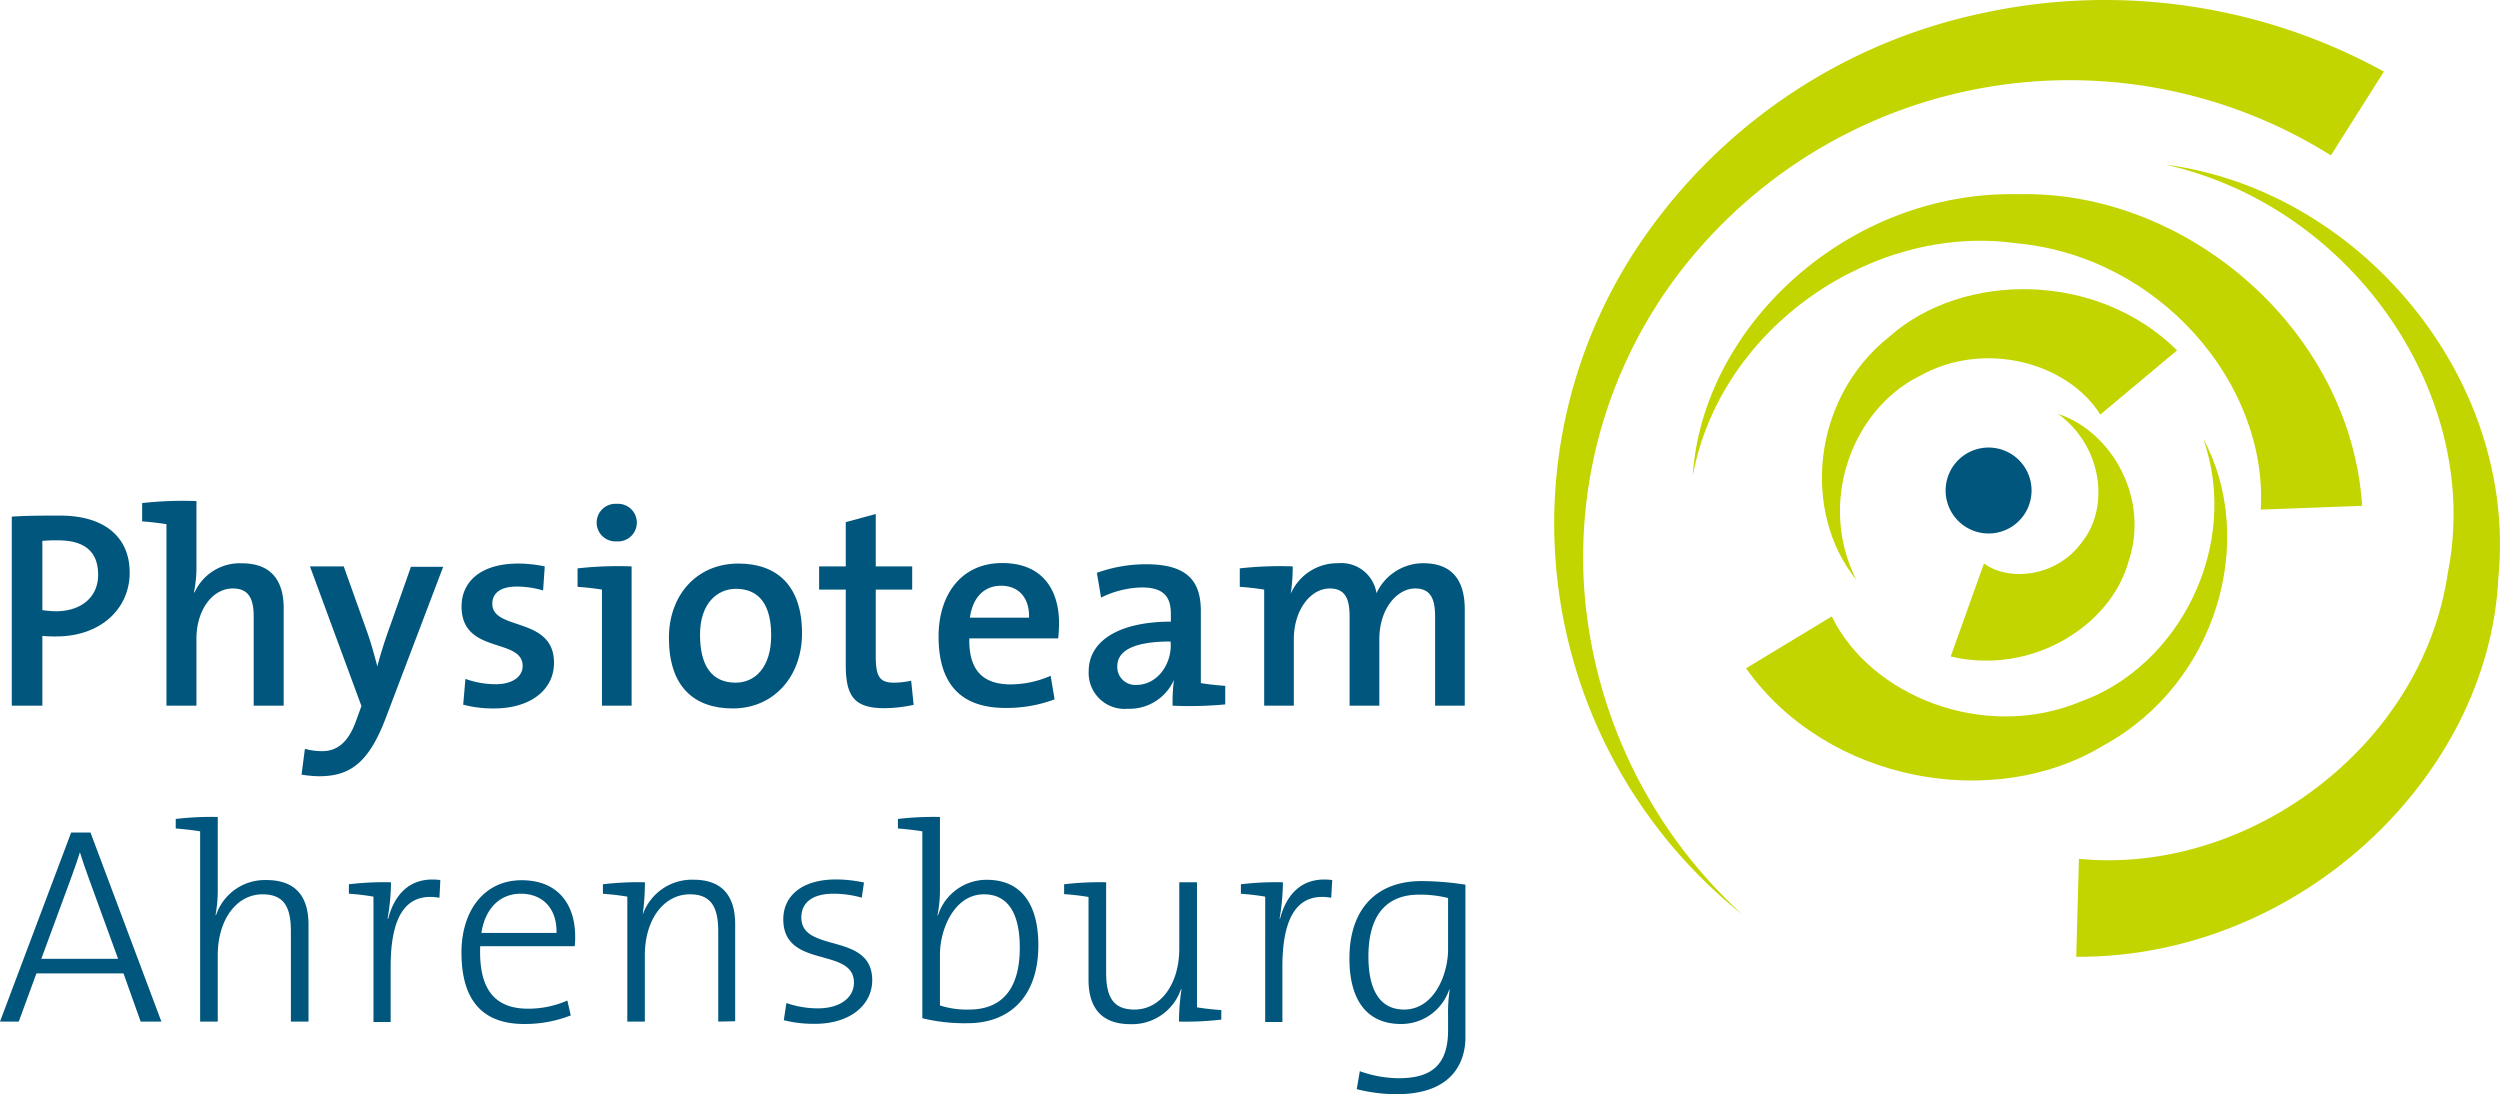 <?xml version="1.0" encoding="UTF-8"?> <svg xmlns="http://www.w3.org/2000/svg" viewBox="0 0 290.92 127.33"><defs><style>.cls-1{fill:#00567d;}.cls-2{fill:#c2d500;}.cls-3{fill:none;}</style></defs><g id="Ebene_2" data-name="Ebene 2"><g id="Ebene_1-2" data-name="Ebene 1"><path class="cls-1" d="M154.91,104.47c-3.95-.69-5.68,2.31-5.68,8v6.46h-2V104.34a27.59,27.59,0,0,0-2.83-.33V102.9a34.58,34.58,0,0,1,4.89-.23,26,26,0,0,1-.39,4.24l.06,0c.62-2.41,2.25-5,6.07-4.5Z"></path><path class="cls-1" d="M162.51,127.33a18.65,18.65,0,0,1-4.63-.59l.36-2.09a13.6,13.6,0,0,0,4.53.82c3.62,0,5.74-1.37,5.74-5.58v-1.6a18.17,18.17,0,0,1,.19-3.13l-.06,0a5.89,5.89,0,0,1-5.61,4c-3.78,0-6-2.54-6-7.63,0-5.87,3.26-9,8.38-9a33.37,33.37,0,0,1,5.12.42v17.74C170.53,123.22,169.36,127.33,162.51,127.33Zm6-22.83a13.33,13.33,0,0,0-3.39-.39c-3.56,0-5.88,2.12-5.88,7.2,0,3.85,1.31,6.17,4.15,6.17,3.49,0,5.12-4.08,5.12-7Z"></path><path class="cls-1" d="M6.56,74.06A15.35,15.35,0,0,1,4.93,74v8.12H1.37v-22C3.07,60,5,60,7,60c5.22,0,8.09,2.55,8.09,6.62C15.1,70.86,11.68,74.06,6.56,74.06Zm.19-11.18a17.46,17.46,0,0,0-1.82.06V71a13.12,13.12,0,0,0,1.56.13c3,0,4.93-1.67,4.93-4.24S10,62.88,6.75,62.88Z"></path><path class="cls-1" d="M29.52,82.12V71.71c0-2-.56-3.23-2.42-3.23-2.44,0-4.24,2.58-4.24,5.84v7.8H19.37V61c-.78-.13-1.89-.26-2.83-.33V58.54a42.92,42.92,0,0,1,6.32-.23v7.37a15,15,0,0,1-.29,3.26l.07,0a5.78,5.78,0,0,1,5.51-3.39c3.68,0,4.86,2.35,4.86,5.19V82.12Z"></path><path class="cls-1" d="M45,83.26c-2,5.41-4.17,7.07-7.85,7.07a13.47,13.47,0,0,1-2.06-.19l.39-3a7.47,7.47,0,0,0,2,.27c1.53,0,3-.75,4-3.66l.58-1.59L36.07,65.91H40l2.64,7.4c.52,1.43.91,2.87,1.27,4.24h0c.32-1.3,1-3.42,1.59-5l2.32-6.59h3.75Z"></path><path class="cls-1" d="M57.49,82.44A13.4,13.4,0,0,1,53.9,82l.26-3a10.34,10.34,0,0,0,3.56.62c1.82,0,3.1-.82,3.1-2.12,0-3.33-7.11-1.31-7.11-6.92,0-2.83,2.15-5,6.62-5a15.58,15.58,0,0,1,3.06.33l-.19,2.8a10.7,10.7,0,0,0-3.07-.45c-1.92,0-2.84.78-2.84,2,0,3.19,7.18,1.43,7.18,6.88C64.47,80.22,61.79,82.44,57.49,82.44Z"></path><path class="cls-1" d="M70.05,82.12V68.61c-.79-.13-1.9-.26-2.84-.32V66.14a42.56,42.56,0,0,1,6.29-.23V82.12ZM71.77,63a2.19,2.19,0,1,1,0-4.37,2.19,2.19,0,1,1,0,4.37Z"></path><path class="cls-1" d="M85.28,82.44c-4.5,0-7.44-2.51-7.44-8.22,0-4.89,3.16-8.64,8.09-8.64,4.34,0,7.4,2.42,7.4,8.12C93.33,78.69,90.07,82.44,85.28,82.44Zm.36-13.92c-2.12,0-4.18,1.63-4.18,5.34s1.44,5.58,4.14,5.58c2.25,0,4.14-1.76,4.14-5.51C89.74,70.47,88.41,68.52,85.64,68.52Z"></path><path class="cls-1" d="M102.92,82.41c-3.46,0-4.5-1.34-4.5-5V68.61h-3.1v-2.7h3.1V60.76l3.49-.95v6.1h4.24v2.7h-4.24v7.77c0,2.41.49,3.06,2.12,3.06a9.3,9.3,0,0,0,2-.23l.29,2.81A16.22,16.22,0,0,1,102.92,82.41Z"></path><path class="cls-1" d="M123.14,74.29H112.8c-.09,3.68,1.57,5.35,4.8,5.35a11.67,11.67,0,0,0,4.66-1l.46,2.74a15.75,15.75,0,0,1-5.74,1c-5,0-7.76-2.61-7.76-8.31,0-4.9,2.67-8.55,7.4-8.55s6.62,3.16,6.62,7A17,17,0,0,1,123.14,74.29Zm-6.65-6.13c-2,0-3.33,1.43-3.62,3.72h6.88C119.81,69.56,118.54,68.16,116.49,68.16Z"></path><path class="cls-1" d="M136.45,82.12a21.65,21.65,0,0,1,.16-3l0,0a5.66,5.66,0,0,1-5.38,3.36,4.18,4.18,0,0,1-4.54-4.37c0-3.65,3.72-5.77,9.56-5.77v-.91c0-2-.85-3.07-3.39-3.07a11.17,11.17,0,0,0-4.73,1.18l-.49-2.88a16.9,16.9,0,0,1,5.74-1c5,0,6.36,2.15,6.36,5.48v8.35c.78.13,1.89.26,2.84.32v2.16A44.09,44.09,0,0,1,136.45,82.12Zm-.23-7.47c-4.86,0-6.2,1.37-6.2,2.87a2.08,2.08,0,0,0,2.22,2.18c2.38,0,4-2.28,4-4.6Z"></path><path class="cls-1" d="M167,82.12V71.78c0-2-.46-3.3-2.32-3.3-2.08,0-4.17,2.32-4.17,5.91v7.73h-3.46V71.78c0-1.86-.36-3.3-2.31-3.3-2.22,0-4.18,2.48-4.18,5.91v7.73h-3.45V68.61c-.79-.13-1.9-.26-2.84-.32V66.14a41.68,41.68,0,0,1,6.16-.23,21.2,21.2,0,0,1-.23,3.19l0,0a5.91,5.91,0,0,1,5.51-3.56,4.14,4.14,0,0,1,4.47,3.49,6,6,0,0,1,5.44-3.49c3.1,0,4.83,1.7,4.83,5.35V82.12Z"></path><path class="cls-1" d="M16.37,118.88l-2-5.61H4.24l-2.06,5.61H0l8.28-22h2.25l8.25,22ZM10.3,102.12c-.39-1.08-.71-2-1-2.94h0c-.29.92-.62,1.89-1,2.91l-3.49,9.48h8.93Z"></path><path class="cls-1" d="M33.85,118.88v-10.5c0-2.71-.72-4.31-3.29-4.31-3.07,0-5.22,3-5.22,7.08v7.73H23.29V96.74c-.79-.13-1.9-.26-2.84-.33V95.3a35.17,35.17,0,0,1,4.89-.23v8.19a16.43,16.43,0,0,1-.26,3.23l.06,0A6,6,0,0,1,31,102.41c3.75,0,4.9,2.32,4.9,5.19v11.28Z"></path><path class="cls-1" d="M51.14,104.47c-4-.69-5.68,2.31-5.68,8v6.46h-2V104.34A27.47,27.47,0,0,0,40.6,104V102.9a34.8,34.8,0,0,1,4.9-.23,25,25,0,0,1-.4,4.24l.07,0c.62-2.41,2.25-5,6.07-4.5Z"></path><path class="cls-1" d="M66.88,110.11h-11c-.19,5.15,1.8,7.27,5.58,7.27a11.28,11.28,0,0,0,4.56-.95l.4,1.73a14.64,14.64,0,0,1-5.42,1c-4.73,0-7.3-2.61-7.3-8.32,0-4.82,2.61-8.41,7-8.41s6.23,3,6.23,6.52A8.85,8.85,0,0,1,66.88,110.11ZM60.59,104c-2.41,0-4.14,1.72-4.57,4.56h8.74C64.83,105.8,63.23,104,60.59,104Z"></path><path class="cls-1" d="M83.58,118.88v-10.5c0-2.71-.75-4.31-3.29-4.31-3.1,0-5.25,3-5.25,7.08v7.73H73V104.34a28.14,28.14,0,0,0-2.84-.33V102.9a34.65,34.65,0,0,1,4.89-.23,29.13,29.13,0,0,1-.26,3.78l0,0a6.06,6.06,0,0,1,5.9-4.08c3.72,0,4.86,2.32,4.86,5.19v11.28Z"></path><path class="cls-1" d="M94.83,119.14a14.16,14.16,0,0,1-3.62-.42l.3-2a11.18,11.18,0,0,0,3.68.62c2.42,0,4.18-1.14,4.18-3,0-4.2-8.22-1.53-8.22-7.37,0-2.67,2.12-4.63,6.13-4.63a15.29,15.29,0,0,1,3.26.36l-.26,1.76A12.11,12.11,0,0,0,97,104c-2.52,0-3.75,1.08-3.75,2.77,0,4.21,8.25,1.63,8.25,7.31C101.49,116.89,99,119.14,94.83,119.14Z"></path><path class="cls-1" d="M112.58,119.07a20.84,20.84,0,0,1-5.25-.58V96.74c-.79-.13-1.9-.26-2.84-.33V95.3a35.17,35.17,0,0,1,4.89-.23v8.51a14.88,14.88,0,0,1-.29,2.94l.06,0a5.94,5.94,0,0,1,5.68-4.14c3.81,0,6,2.58,6,7.63C120.83,115.91,117.56,119.07,112.58,119.07Zm1.92-15c-3.46,0-5.12,4.08-5.12,7V117a10.14,10.14,0,0,0,3.39.48c3.59,0,5.9-2.12,5.9-7.2C118.67,106.39,117.37,104.07,114.5,104.07Z"></path><path class="cls-1" d="M137.2,118.88a24.92,24.92,0,0,1,.29-3.78l-.06,0a6,6,0,0,1-5.87,4.08c-3.75,0-4.89-2.32-4.89-5.18v-9.62a28.14,28.14,0,0,0-2.84-.33V102.9a35.17,35.17,0,0,1,4.89-.23v10.5c0,2.71.72,4.31,3.29,4.31,3.07,0,5.22-3,5.22-7.08v-7.73h2.06v14.55c.78.13,1.89.26,2.83.32v1.11A35.31,35.31,0,0,1,137.2,118.88Z"></path><path class="cls-2" d="M277.41,8.33A67.38,67.38,0,0,0,230.5,1.57a64.07,64.07,0,0,0-38.43,25,58.23,58.23,0,0,0,10.73,79.89,56.84,56.84,0,0,1-18.43-37.69A54.52,54.52,0,0,1,196.81,30a57.22,57.22,0,0,1,74.43-11.92Z"></path><path class="cls-2" d="M241.61,111.34c25.79.15,48-20.81,49.12-44.1C293,43.9,274.47,22.08,252,19.16c22.2,5,36.86,27.32,32.86,47.43-2.95,20.36-23.34,35.28-42.94,33.35Z"></path><rect class="cls-3" x="180.85" y="0.03" width="110.05" height="111.3"></rect><path class="cls-2" d="M274.88,58.86c-1.35-20.48-20.41-36.73-40-36.26-19.74-.46-36.79,15.3-37.9,32.78C200.2,38,218.06,26,234.55,28.3c16.69,1.48,29.39,16.33,28.53,31Z"></path><path class="cls-2" d="M203.18,77.77c9.45,13.31,28.92,16.73,41.66,8.94,13.23-7.25,17.85-24,11.55-35.66,4.39,12.55-2.86,26.48-14.23,30.58-11.23,4.69-24.46-.59-29-9.9Z"></path><path class="cls-2" d="M253.34,40.77c-9.29-9.21-24.86-9.21-33.48-1.6-9.11,7.27-10.14,20.51-3.85,28.29-4.55-9-.46-19.78,7.3-23.67,7.63-4.32,17.34-1.55,21.1,4.45Z"></path><path class="cls-2" d="M227,76.39c9.35,2.24,18.58-3.51,20.68-11,2.53-7.45-2-15.19-8.17-17.22,5.29,3.89,5.91,11,2.78,14.89-2.93,4.11-8.53,4.64-11.42,2.51Z"></path><path class="cls-1" d="M226.41,56.94a5,5,0,1,0,5-4.86,5,5,0,0,0-5,4.86"></path></g></g></svg> 